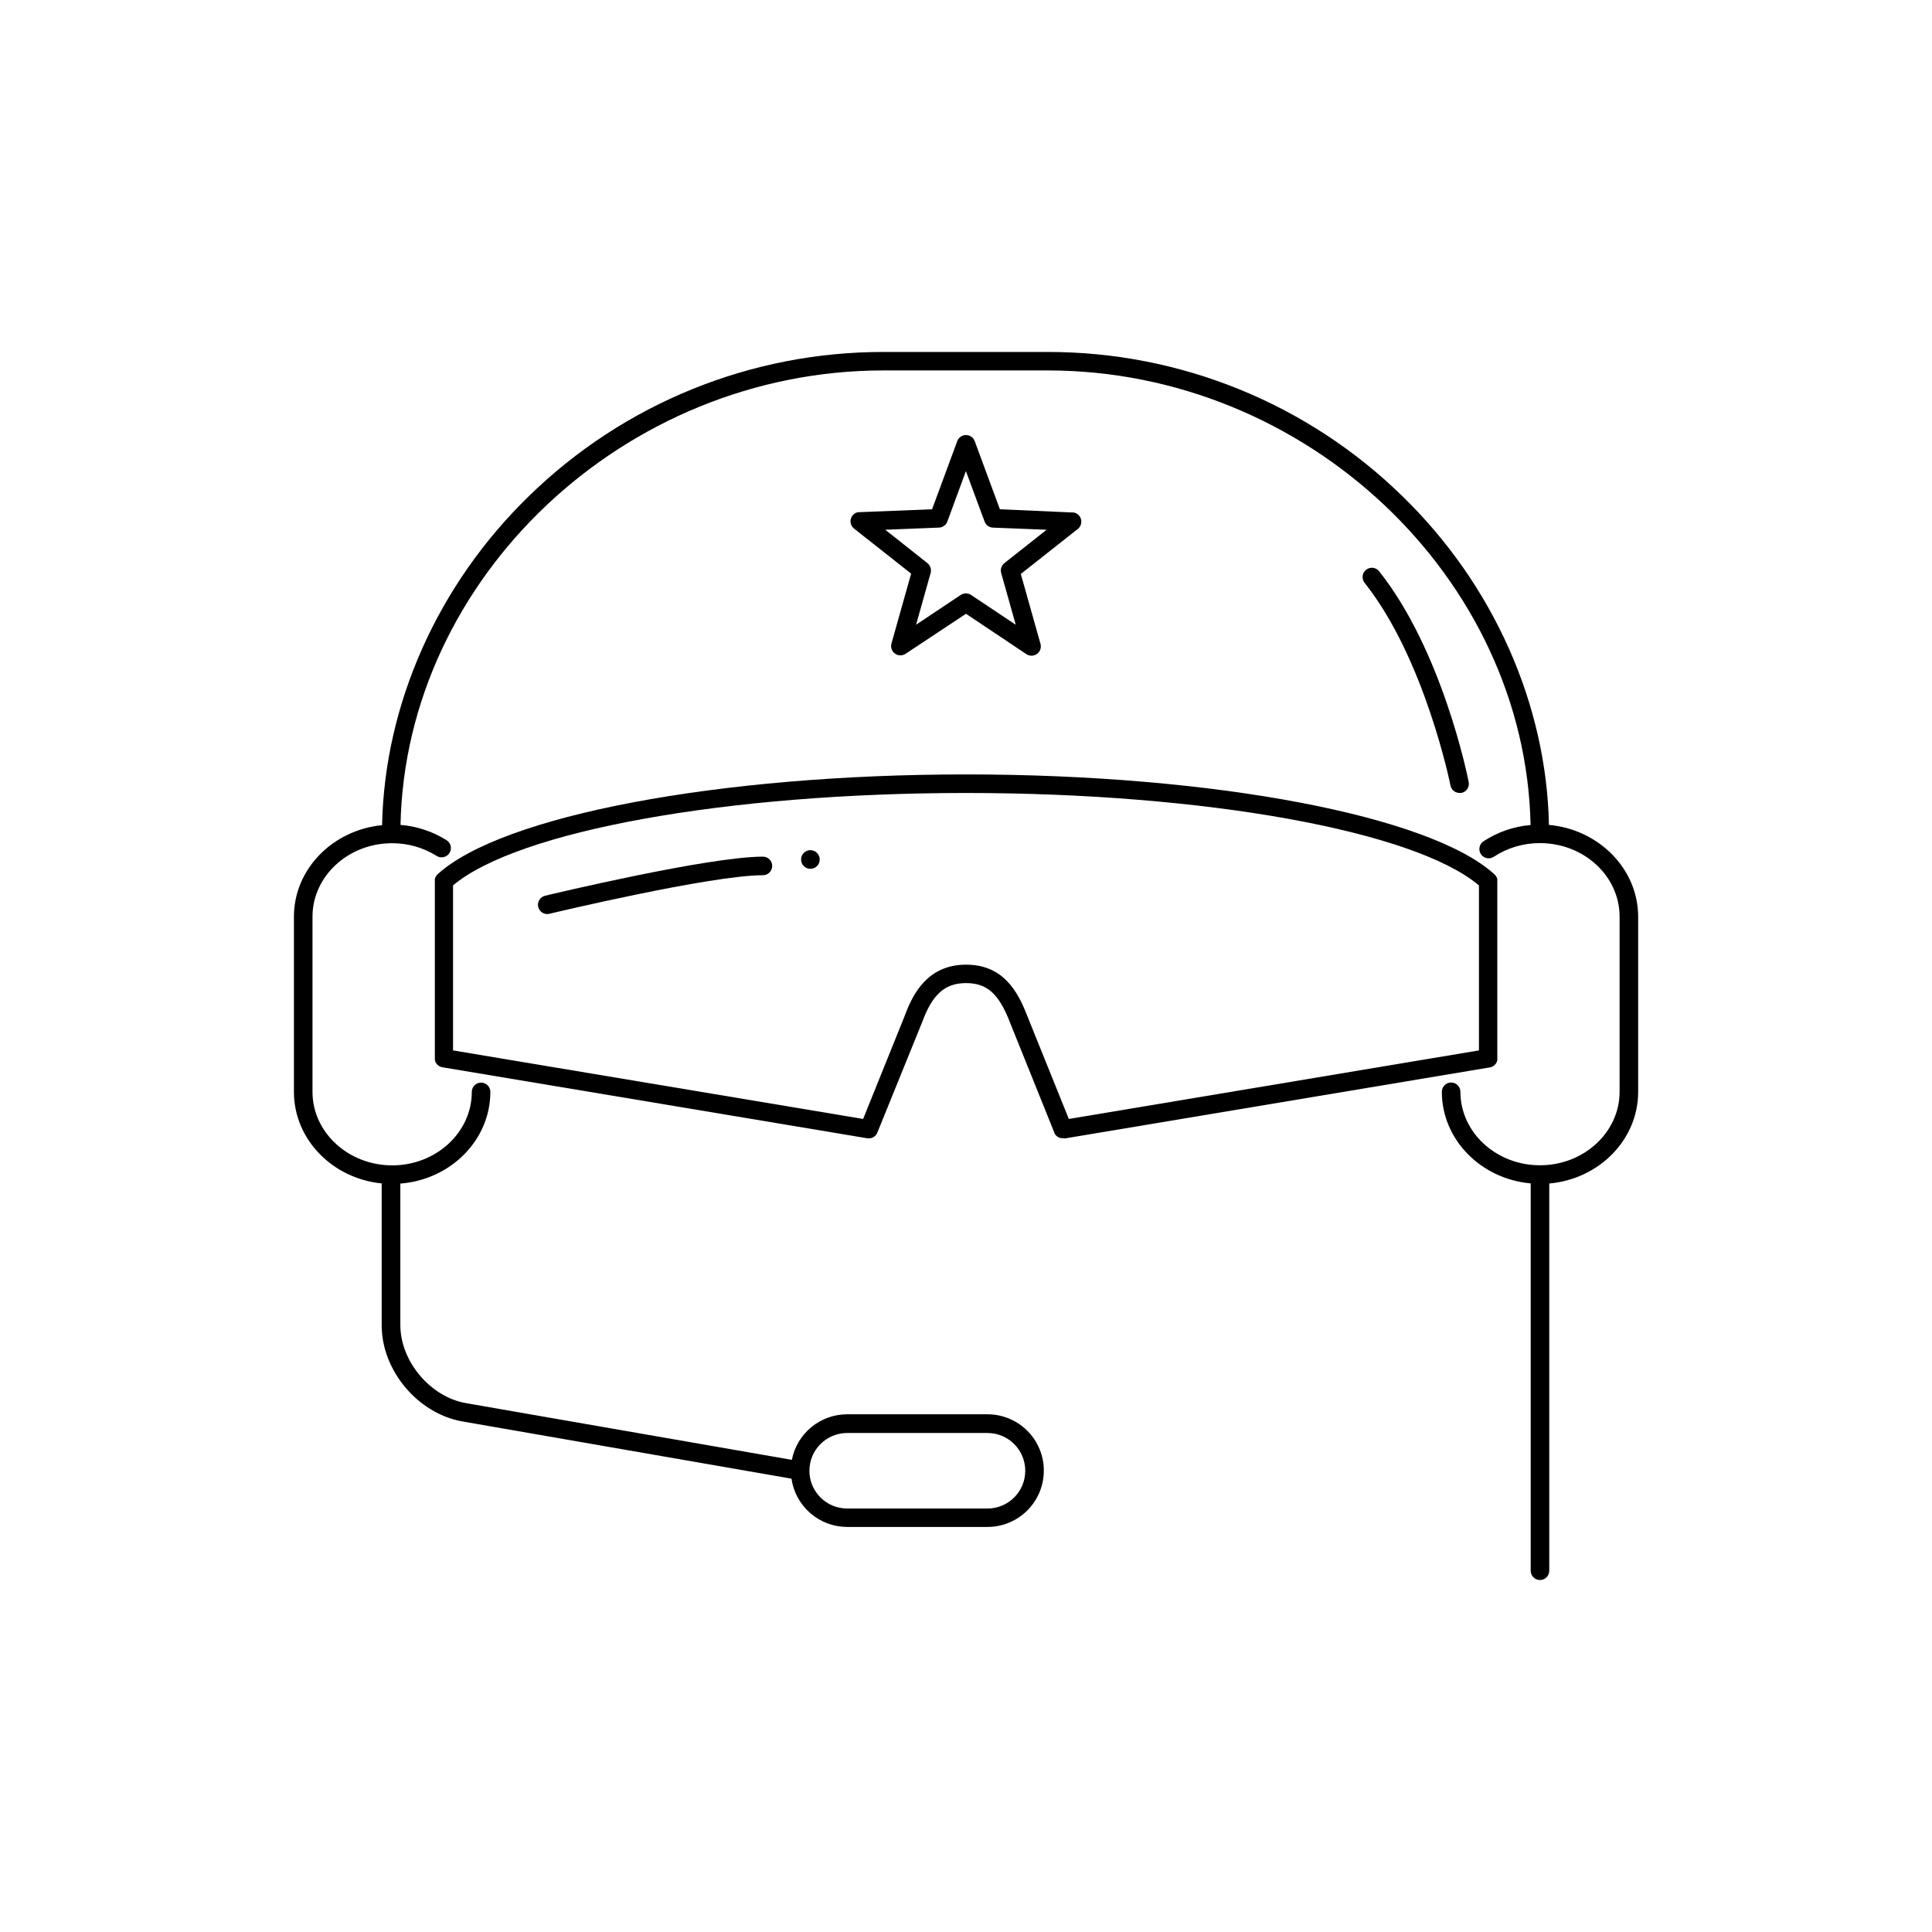<?xml version="1.0" encoding="UTF-8"?>
<!-- Uploaded to: SVG Repo, www.svgrepo.com, Generator: SVG Repo Mixer Tools -->
<svg fill="#000000" width="800px" height="800px" version="1.1" viewBox="144 144 512 512" xmlns="http://www.w3.org/2000/svg">
 <g>
  <path d="m554.49 362.61c-0.66-32.07-14.762-63.734-38.926-87.203h-0.004c-25.113-24.496-58.828-38.184-93.91-38.129h-43.496c-35.105-0.059-68.84 13.645-93.961 38.172-24.176 23.477-38.277 55.152-38.938 87.23-13.105 1.277-23.359 11.668-23.359 24.246v46.445c0 12.574 10.203 22.957 23.254 24.246v37.609c0 11.996 9.613 23.418 21.43 25.477l87.172 15.16c0.512 3.551 2.289 6.797 4.996 9.145 2.711 2.352 6.176 3.644 9.766 3.648h37.184c5.332 0 10.262-2.844 12.93-7.465 2.664-4.617 2.664-10.309 0-14.926-2.668-4.621-7.598-7.465-12.93-7.465h-37.184c-3.465 0-6.824 1.203-9.5 3.406-2.672 2.203-4.5 5.266-5.164 8.668l-86.395-15.035c-9.406-1.645-17.359-11.09-17.359-20.664v-37.512c13.332-1.031 23.852-11.531 23.852-24.297l0.004 0.004c0-1.359-1.102-2.461-2.461-2.461s-2.461 1.102-2.461 2.461c0 10.734-9.465 19.465-21.086 19.465-11.621-0.004-21.129-8.73-21.129-19.465v-46.445c0-10.727 9.465-19.465 21.098-19.465 4.176-0.012 8.27 1.156 11.809 3.367 1.148 0.723 2.668 0.379 3.394-0.77 0.727-1.148 0.383-2.668-0.766-3.394-3.688-2.316-7.875-3.707-12.211-4.055 1.367-65.535 59.402-120.44 127.97-120.44h43.543c68.566 0 126.62 54.926 127.97 120.47-4.481 0.375-8.789 1.875-12.539 4.359-1.082 0.77-1.359 2.262-0.621 3.367 0.734 1.109 2.219 1.43 3.348 0.727 3.648-2.41 7.93-3.684 12.301-3.66 11.633 0 21.098 8.738 21.098 19.465v46.445c0 10.734-9.465 19.465-21.098 19.465-11.633 0-21.086-8.727-21.086-19.465v-0.004c0-1.359-1.102-2.461-2.461-2.461s-2.461 1.102-2.461 2.461c0 12.664 10.363 23.105 23.547 24.273v102.65c0 1.359 1.102 2.461 2.461 2.461s2.461-1.102 2.461-2.461v-102.62c13.195-1.172 23.559-11.609 23.559-24.273v-46.445c-0.023-12.676-10.434-23.125-23.637-24.316zm-185.98 161.15h37.184c5.527 0 10.008 4.481 10.008 10.008 0 5.523-4.481 10.004-10.008 10.004h-37.184c-5.527 0-10.008-4.481-10.008-10.004 0-5.527 4.481-10.008 10.008-10.008z"/>
  <path d="m426.18 445.7 112.62-18.824h0.051c0.09-0.012 0.18-0.035 0.266-0.066l0.207-0.07 0.215-0.109 0.207-0.109 0.188-0.148 0.176-0.148v0.004c0.059-0.059 0.113-0.121 0.16-0.188 0.055-0.055 0.102-0.113 0.145-0.176 0.051-0.066 0.094-0.137 0.129-0.207 0-0.07 0.078-0.129 0.109-0.195v-0.004c0.027-0.074 0.051-0.148 0.07-0.227 0.027-0.074 0.055-0.152 0.078-0.234v-0.215c0.004-0.094 0.004-0.184 0-0.277v-47.516l-0.07-0.215c0-0.078 0-0.156-0.078-0.234v-0.004c-0.031-0.07-0.07-0.133-0.109-0.199-0.039-0.074-0.082-0.145-0.129-0.215-0.039-0.059-0.086-0.109-0.137-0.156-0.055-0.074-0.113-0.145-0.176-0.207-17.043-15.637-74.637-26.531-140.1-26.531s-123.06 10.895-140.06 26.488l-0.004 0.004c-0.062 0.062-0.121 0.133-0.176 0.207-0.051 0.047-0.098 0.098-0.137 0.156-0.047 0.07-0.09 0.141-0.129 0.215-0.039 0.062-0.074 0.129-0.109 0.199 0 0.078 0 0.156-0.078 0.234l-0.07 0.215v47.508h0.004c-0.008 0.094-0.008 0.184 0 0.277v0.215c0.02 0.082 0.047 0.16 0.078 0.238 0.016 0.074 0.039 0.145 0.066 0.215 0 0.078 0.078 0.137 0.109 0.207 0.039 0.074 0.082 0.141 0.129 0.207 0.043 0.062 0.094 0.121 0.148 0.176 0.047 0.066 0.098 0.133 0.156 0.188l0.176 0.148 0.188 0.148 0.207 0.109 0.215 0.109 0.207 0.07v-0.004c0.086 0.031 0.176 0.055 0.266 0.07l112.64 18.824v-0.004c0.137 0.012 0.277 0.012 0.414 0h0.453l0.195-0.059c0.082-0.016 0.16-0.043 0.234-0.078l0.188-0.078 0.215-0.117 0.168-0.117 0.195-0.156 0.137-0.137 0.168-0.215 0.109-0.148 0.148-0.277s0-0.07 0.051-0.109l11.926-29.395c2.668-7.273 6.023-10.234 11.57-10.234 5.551 0 8.688 2.785 11.602 10.301l11.809 29.332v0.051 0.004c0.086 0.203 0.199 0.395 0.336 0.57 0.141 0.164 0.305 0.309 0.484 0.434l0.098 0.07v-0.004c0.176 0.109 0.363 0.199 0.559 0.266h0.109c0.207 0.055 0.422 0.086 0.641 0.09h0.414zm-26.184-46.051c-10.078 0-14.07 7.676-16.168 13.383l-11.09 27.504-108.68-18.168v-43.727c17.152-14.457 72.621-24.492 135.94-24.492s118.79 10.035 135.94 24.492v43.73l-108.69 18.164-11.078-27.473c-2.57-6.633-6.504-13.414-16.176-13.414z"/>
  <path d="m346.18 371.02c-14.414 0-55.969 9.938-57.73 10.363-1.211 0.289-2.012 1.441-1.867 2.676 0.145 1.238 1.191 2.172 2.438 2.172 0.191 0 0.383-0.023 0.57-0.066 0.434-0.109 42.754-10.223 56.59-10.223 1.359 0 2.461-1.102 2.461-2.461s-1.102-2.461-2.461-2.461z"/>
  <path d="m361.03 370.82c-0.062-0.148-0.137-0.293-0.227-0.426-0.09-0.133-0.191-0.258-0.305-0.371-0.582-0.582-1.418-0.832-2.223-0.672-0.16 0.035-0.312 0.078-0.465 0.141-0.145 0.059-0.289 0.137-0.422 0.227-0.129 0.09-0.254 0.191-0.375 0.305-0.109 0.113-0.211 0.238-0.305 0.371-0.18 0.27-0.301 0.57-0.363 0.887-0.066 0.324-0.066 0.66 0 0.984 0.062 0.316 0.184 0.617 0.363 0.887 0.18 0.27 0.41 0.5 0.68 0.676 0.133 0.09 0.277 0.168 0.422 0.227 0.152 0.062 0.305 0.105 0.465 0.141 0.324 0.066 0.66 0.066 0.984 0 0.156-0.035 0.312-0.078 0.461-0.141 0.148-0.059 0.289-0.137 0.422-0.227 0.273-0.176 0.504-0.406 0.68-0.676 0.18-0.27 0.305-0.57 0.363-0.887 0.07-0.324 0.07-0.66 0-0.984-0.035-0.16-0.09-0.312-0.156-0.461z"/>
  <path d="m530.78 354.14c0.156 0.016 0.316 0.016 0.473 0 0.648-0.121 1.219-0.492 1.59-1.035 0.367-0.543 0.504-1.215 0.379-1.859-0.277-1.406-6.988-34.766-23.734-55.852-0.844-1.066-2.394-1.242-3.457-0.398-1.066 0.844-1.246 2.394-0.398 3.461 16 20.133 22.699 53.41 22.77 53.746 0.238 1.125 1.23 1.93 2.379 1.938z"/>
  <path d="m430.5 281.69c-0.223-0.961-0.996-1.699-1.969-1.879-0.129-0.012-0.258-0.012-0.383 0l-19.168-0.848-6.691-18.125c-0.383-0.945-1.309-1.559-2.328-1.543-1.02 0.016-1.926 0.656-2.277 1.613l-6.672 18.055-19.238 0.766v0.004c-0.129-0.012-0.258-0.012-0.383 0-0.949 0.184-1.703 0.902-1.93 1.844-0.223 0.938 0.121 1.922 0.887 2.516l15.113 11.926-5.215 18.52c-0.281 0.996 0.09 2.062 0.93 2.668 0.84 0.609 1.969 0.625 2.828 0.047l15.992-10.598 15.988 10.688c0.859 0.578 1.988 0.559 2.828-0.047s1.211-1.672 0.93-2.672l-5.215-18.52 15.066-11.898v0.004c0.77-0.59 1.125-1.574 0.906-2.519zm-20.281 11.512c-0.816 0.617-1.172 1.672-0.895 2.66l3.856 13.699-11.809-7.871v-0.004c-0.844-0.57-1.949-0.57-2.793 0l-11.809 7.871 3.856-13.699v0.004c0.266-0.965-0.066-1.992-0.844-2.621l-11.18-8.855 14.129-0.562 0.004 0.004c1.031-0.008 1.953-0.648 2.32-1.613l4.922-13.363 4.922 13.285-0.004-0.004c0.324 0.977 1.215 1.652 2.242 1.695l14.23 0.562z"/>
 </g>
</svg>